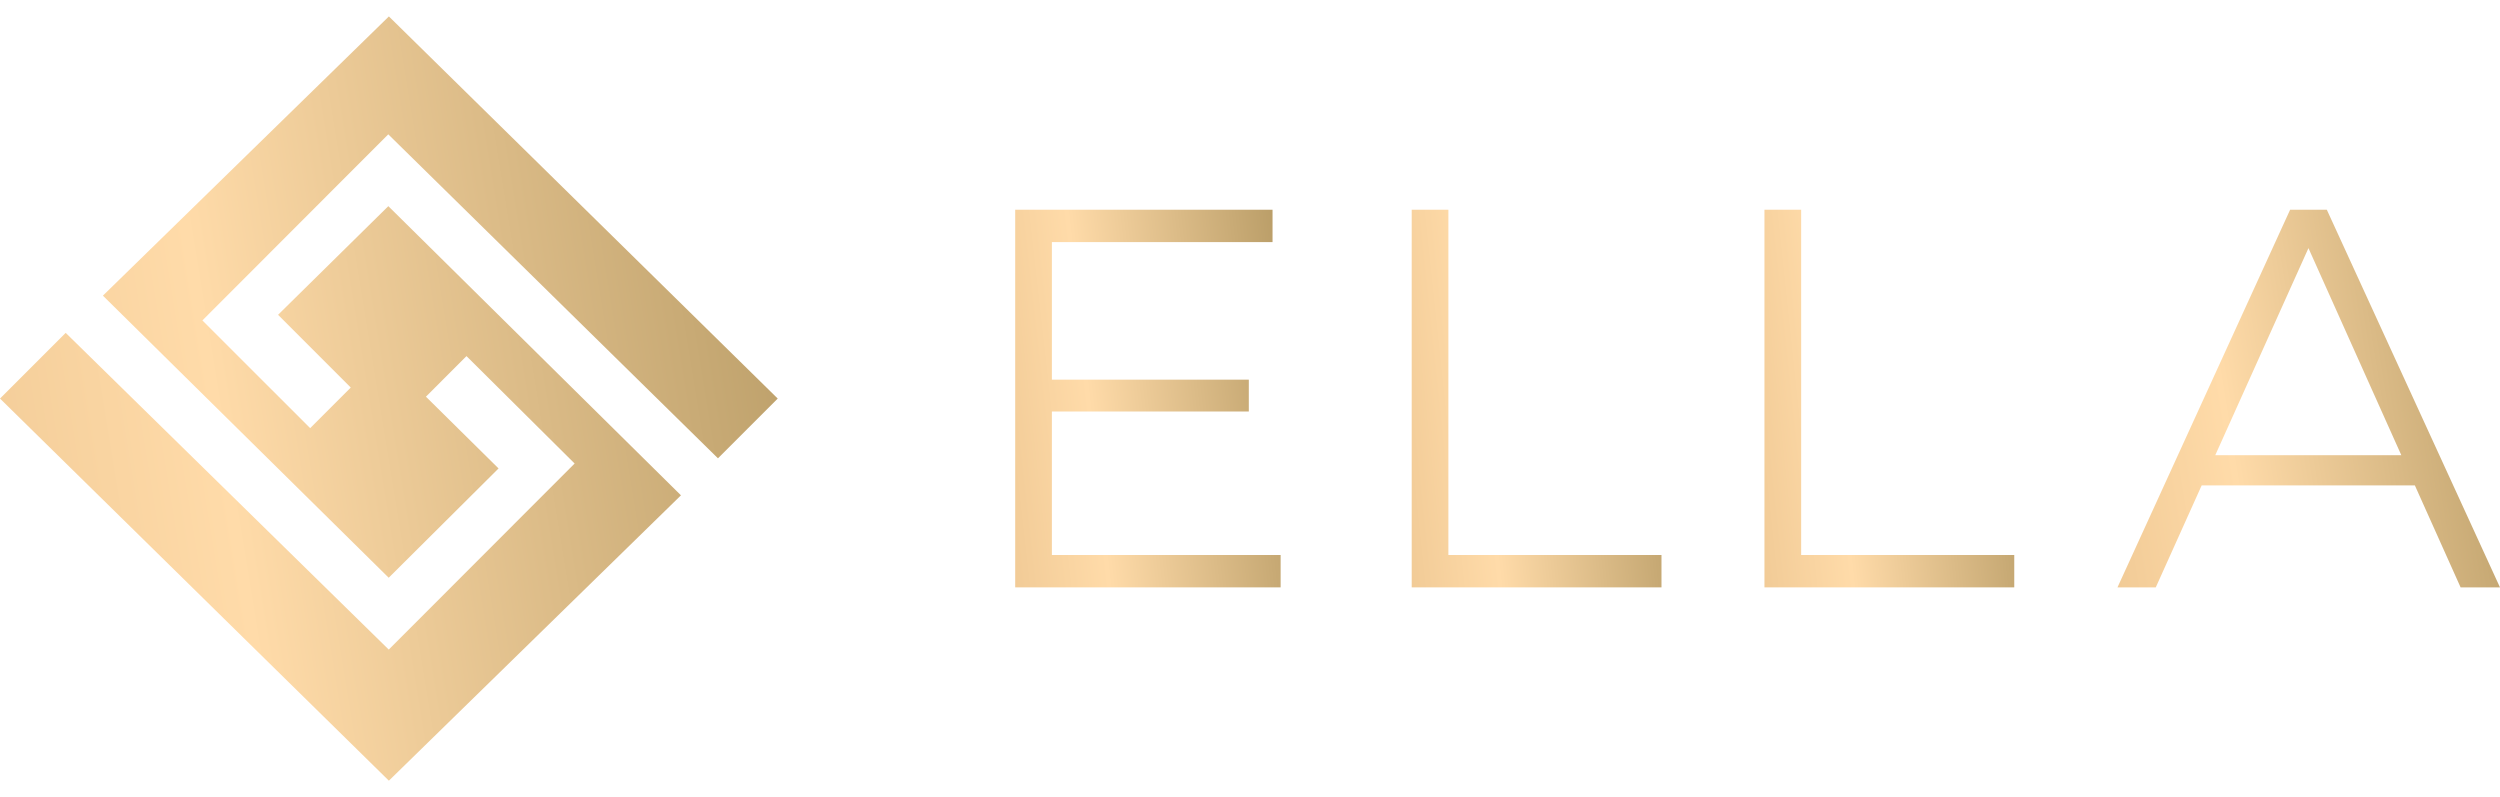 <svg xmlns="http://www.w3.org/2000/svg" width="138" height="44" viewBox="0 0 138 44" fill="none"><path d="M21.407 0.965L5.68 16.32L21.456 31.891L21.466 31.882L27.52 25.858L23.511 21.897L25.75 19.657L31.719 25.586L21.465 35.851L21.459 35.857L3.626 18.374L0 22L21.466 43.094L37.589 27.342L21.466 11.41L21.436 11.38L20.459 12.342L15.349 17.377L19.362 21.393L17.121 23.634L11.172 17.687L20.819 8.029L21.433 7.415L21.466 7.448L39.631 25.299L42.93 22L21.466 0.906L21.407 0.965Z" fill="url(#paint0_linear_54241_92)"></path><path d="M116.885 32.423L126.415 11.577H128.44L137.999 32.423H135.825L127.01 12.768H127.844L118.999 32.423H116.885ZM120.578 26.794L121.173 25.127H133.383L134.038 26.794H120.578Z" fill="url(#paint1_linear_54241_92)"></path><path d="M97.398 32.423V11.577H99.424V30.636H111.187V32.423H97.398Z" fill="url(#paint2_linear_54241_92)"></path><path d="M77.926 32.423V11.577H79.951V30.636H91.714V32.423H77.926Z" fill="url(#paint3_linear_54241_92)"></path><path d="M57.856 20.957H68.934V22.715H57.856V20.957ZM58.064 30.636H70.691V32.423H56.039V11.577H70.244V13.364H58.064V30.636Z" fill="url(#paint4_linear_54241_92)"></path><defs><linearGradient id="paint0_linear_54241_92" x1="47.021" y1="19.144" x2="-6.264" y2="27.846" gradientUnits="userSpaceOnUse"><stop stop-color="#B69A64"></stop><stop offset="0.651" stop-color="#FFDBA9"></stop><stop offset="1" stop-color="#EEC792"></stop></linearGradient><linearGradient id="paint1_linear_54241_92" x1="140.011" y1="20.589" x2="113.797" y2="24.85" gradientUnits="userSpaceOnUse"><stop stop-color="#B69A64"></stop><stop offset="0.651" stop-color="#FFDBA9"></stop><stop offset="1" stop-color="#EEC792"></stop></linearGradient><linearGradient id="paint2_linear_54241_92" x1="112.501" y1="20.589" x2="95.126" y2="22.433" gradientUnits="userSpaceOnUse"><stop stop-color="#B69A64"></stop><stop offset="0.651" stop-color="#FFDBA9"></stop><stop offset="1" stop-color="#EEC792"></stop></linearGradient><linearGradient id="paint3_linear_54241_92" x1="93.028" y1="20.589" x2="75.653" y2="22.433" gradientUnits="userSpaceOnUse"><stop stop-color="#B69A64"></stop><stop offset="0.651" stop-color="#FFDBA9"></stop><stop offset="1" stop-color="#EEC792"></stop></linearGradient><linearGradient id="paint4_linear_54241_92" x1="72.087" y1="20.589" x2="53.651" y2="22.668" gradientUnits="userSpaceOnUse"><stop stop-color="#B69A64"></stop><stop offset="0.651" stop-color="#FFDBA9"></stop><stop offset="1" stop-color="#EEC792"></stop></linearGradient></defs></svg>